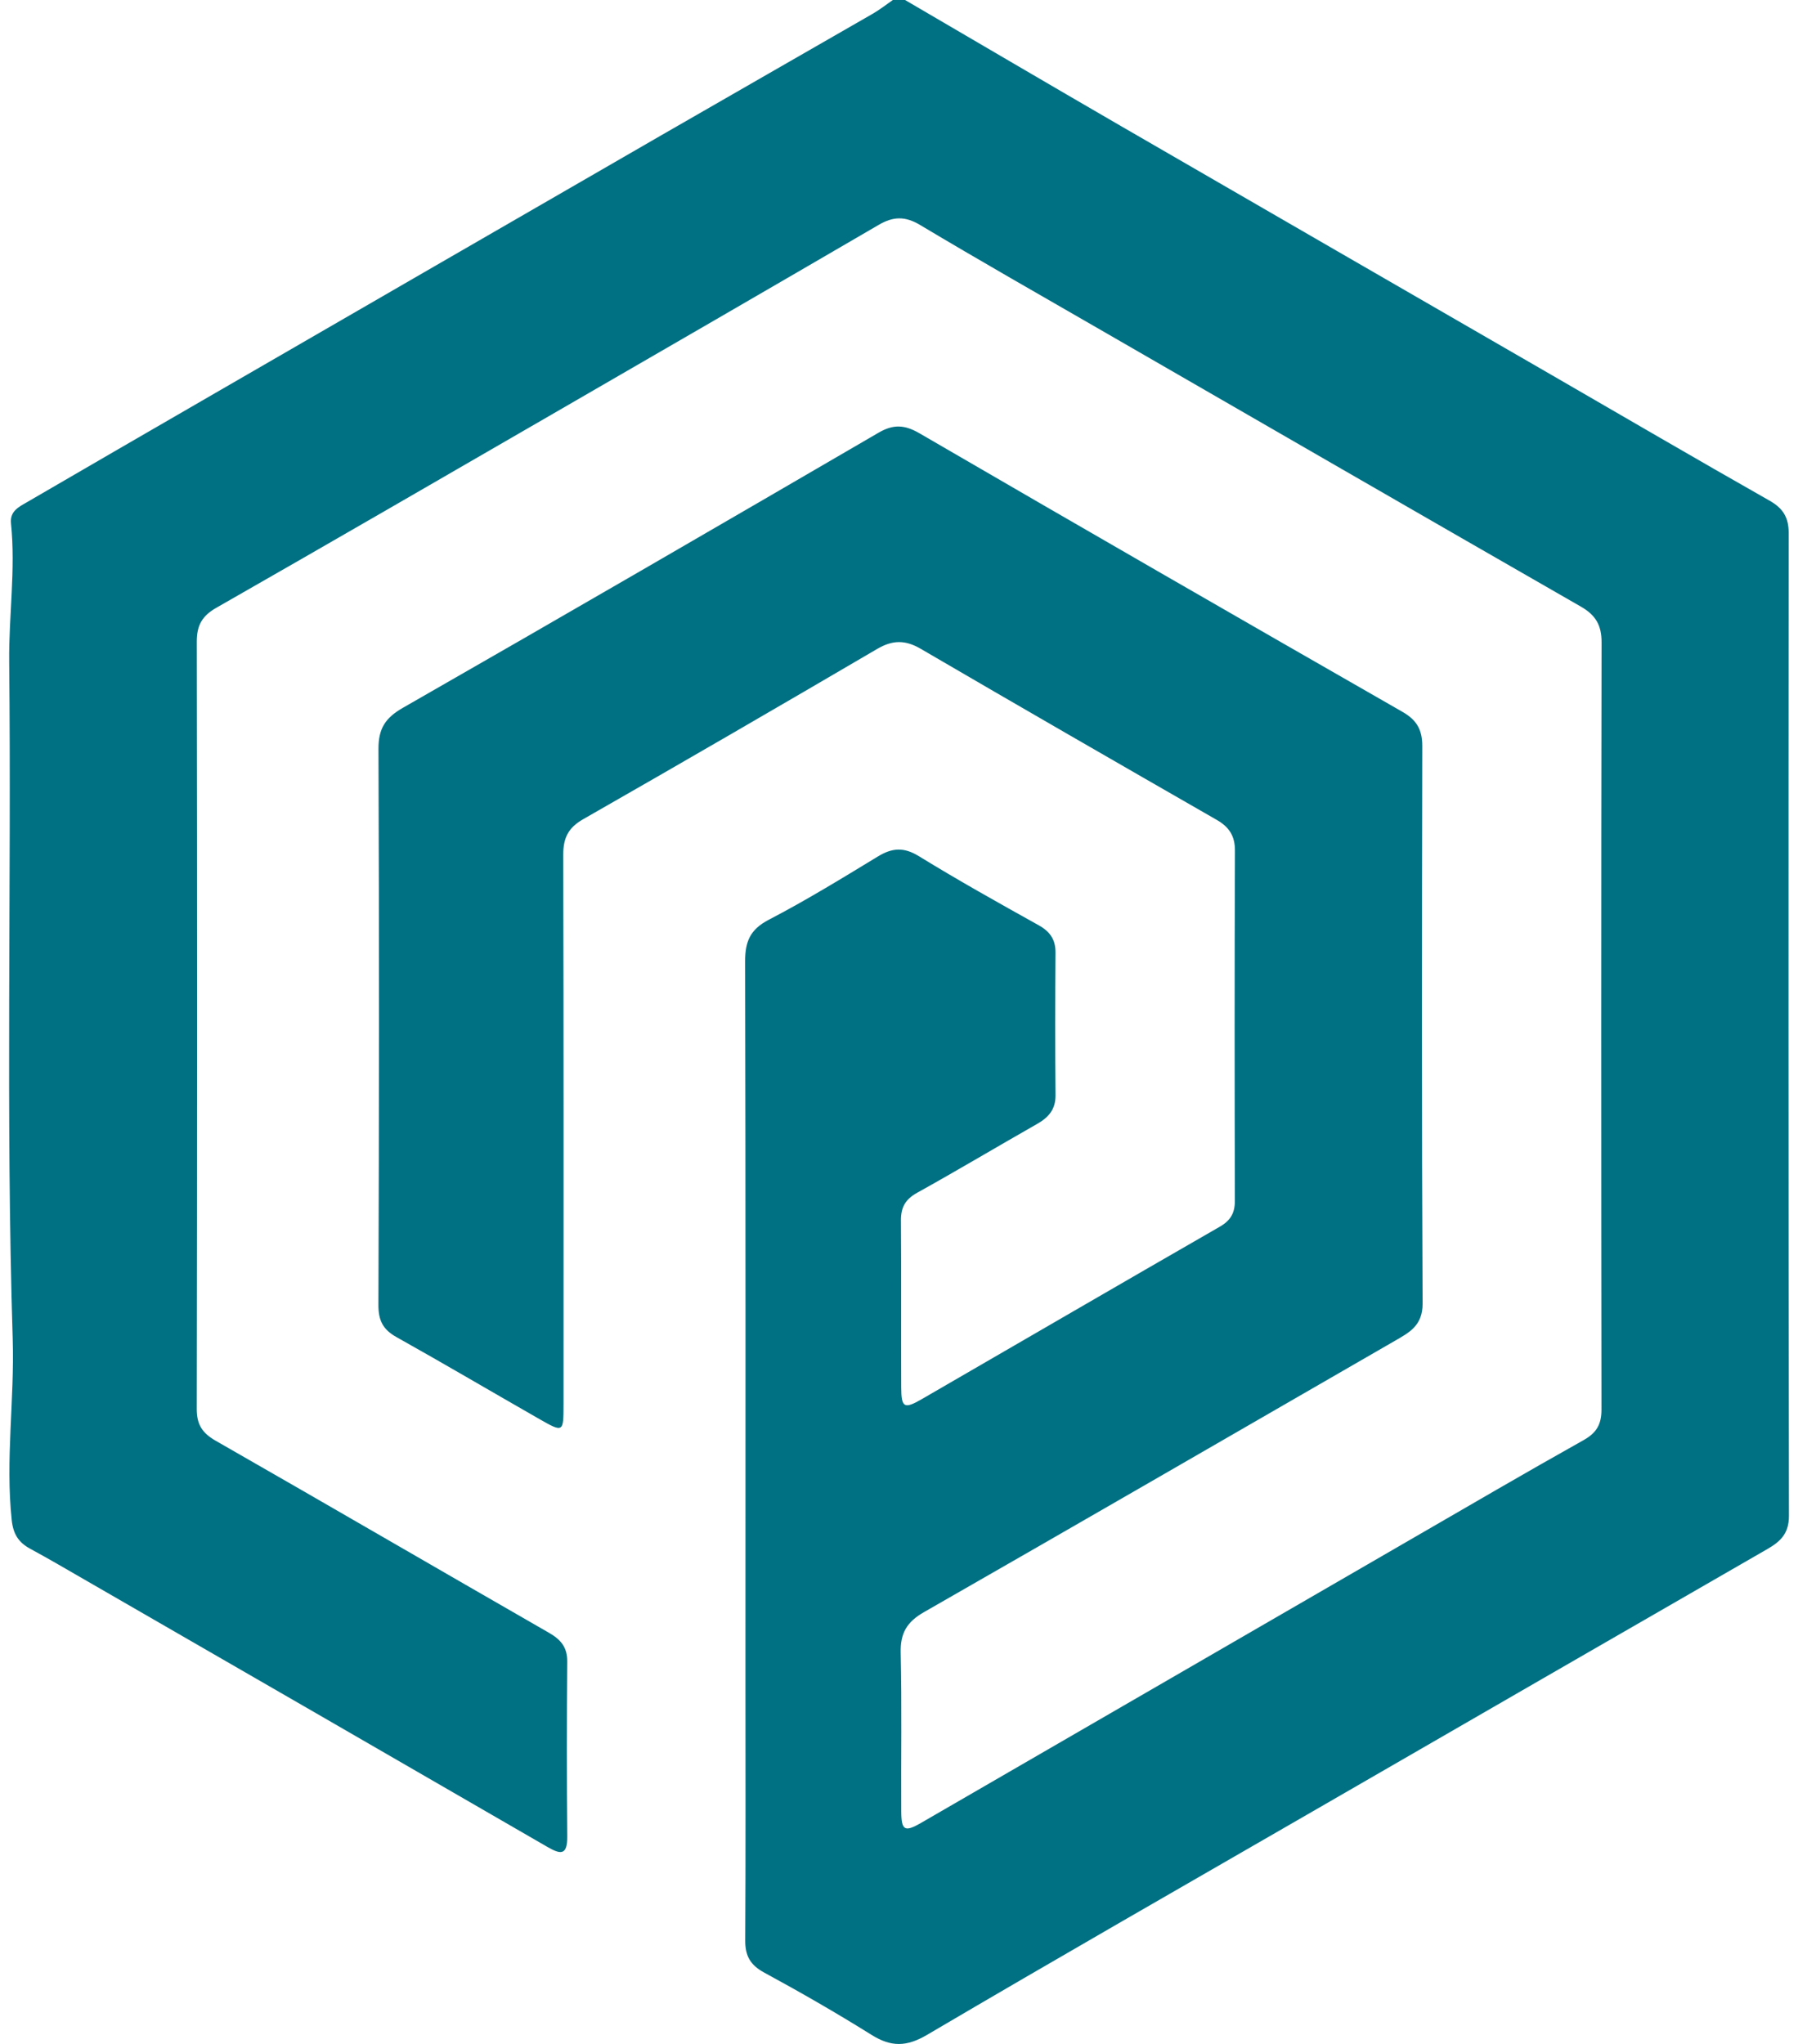 <svg width="176" height="200" viewBox="0 0 176 200" fill="none" xmlns="http://www.w3.org/2000/svg">
<path d="M88.593 0C95.642 4.117 102.68 8.255 109.744 12.346C123.763 20.464 137.797 28.555 151.823 36.659C158.952 40.778 166.061 44.932 173.222 48.993C174.553 49.748 175.089 50.65 175.088 52.157C175.063 84.218 175.058 116.28 175.111 148.342C175.113 150.044 174.3 150.827 173.014 151.568C158.282 160.047 143.562 168.548 128.841 177.046C116.132 184.382 103.395 191.668 90.749 199.11C88.74 200.292 87.228 200.311 85.317 199.117C81.884 196.972 78.368 194.951 74.808 193.02C73.447 192.282 72.94 191.388 72.948 189.876C72.998 181.313 72.971 172.749 72.971 164.186C72.972 140.82 72.995 117.454 72.937 94.089C72.932 92.137 73.421 90.953 75.25 90.001C78.897 88.103 82.413 85.947 85.929 83.809C87.329 82.958 88.468 82.87 89.944 83.777C93.788 86.139 97.731 88.342 101.674 90.538C102.792 91.16 103.328 91.942 103.32 93.222C103.288 97.868 103.278 102.515 103.322 107.161C103.335 108.559 102.641 109.339 101.515 109.98C97.59 112.212 93.712 114.528 89.765 116.719C88.618 117.357 88.183 118.145 88.192 119.417C88.233 124.86 88.195 130.304 88.217 135.747C88.226 137.76 88.503 137.906 90.257 136.891C99.97 131.272 109.668 125.629 119.396 120.037C120.454 119.429 120.88 118.699 120.877 117.495C120.849 106.078 120.842 94.66 120.885 83.243C120.891 81.788 120.312 80.921 119.094 80.222C109.419 74.669 99.751 69.103 90.117 63.481C88.612 62.603 87.368 62.618 85.873 63.493C76.304 69.095 66.714 74.663 57.084 80.16C55.602 81.006 55.129 82.016 55.133 83.663C55.181 101.585 55.164 119.508 55.162 137.431C55.161 140.171 55.142 140.193 52.802 138.857C48.132 136.189 43.497 133.458 38.804 130.832C37.48 130.092 37.035 129.209 37.041 127.663C37.109 109.541 37.119 91.419 37.047 73.298C37.039 71.299 37.703 70.253 39.44 69.259C55 60.358 70.505 51.359 85.998 42.341C87.443 41.5 88.544 41.55 90.004 42.398C105.732 51.538 121.497 60.617 137.284 69.656C138.683 70.457 139.222 71.409 139.22 72.985C139.185 91.174 139.159 109.362 139.252 127.55C139.263 129.714 137.958 130.382 136.521 131.211C121.164 140.067 105.822 148.95 90.435 157.754C88.78 158.702 88.123 159.795 88.166 161.703C88.285 166.878 88.192 172.057 88.22 177.235C88.23 179.117 88.554 179.298 90.161 178.369C106.14 169.13 122.112 159.878 138.089 150.635C143.722 147.377 149.341 144.095 155.017 140.914C156.294 140.198 156.765 139.358 156.763 137.921C156.731 112.895 156.726 87.87 156.772 62.845C156.775 61.162 156.18 60.18 154.746 59.358C139.08 50.371 123.441 41.339 107.797 32.315C101.872 28.898 95.926 25.517 90.055 22.009C88.589 21.133 87.428 21.178 86.017 22.001C75.347 28.22 64.656 34.402 53.965 40.583C43.044 46.897 32.129 53.221 21.173 59.473C19.771 60.273 19.259 61.204 19.262 62.793C19.302 87.819 19.302 112.844 19.259 137.87C19.256 139.416 19.817 140.237 21.132 140.989C32.025 147.217 42.868 153.529 53.75 159.777C54.901 160.438 55.536 161.191 55.525 162.585C55.478 168.293 55.475 174.002 55.526 179.711C55.543 181.648 54.803 181.428 53.523 180.688C38.466 171.974 23.394 163.287 8.325 154.596C6.542 153.567 4.765 152.527 2.956 151.546C1.811 150.926 1.293 150.109 1.147 148.738C0.52 142.828 1.427 136.942 1.244 131.038C0.557 108.942 1.125 86.838 0.9 64.739C0.854 60.226 1.541 55.728 1.076 51.217C0.952 50.017 1.838 49.607 2.628 49.147C8.538 45.708 14.456 42.282 20.377 38.86C35.151 30.321 49.924 21.78 64.704 13.253C71.606 9.271 78.526 5.323 85.429 1.345C86.116 0.95 86.743 0.451 87.397 0C87.796 0 88.194 0 88.593 0Z" fill="#007083"/>
</svg>
